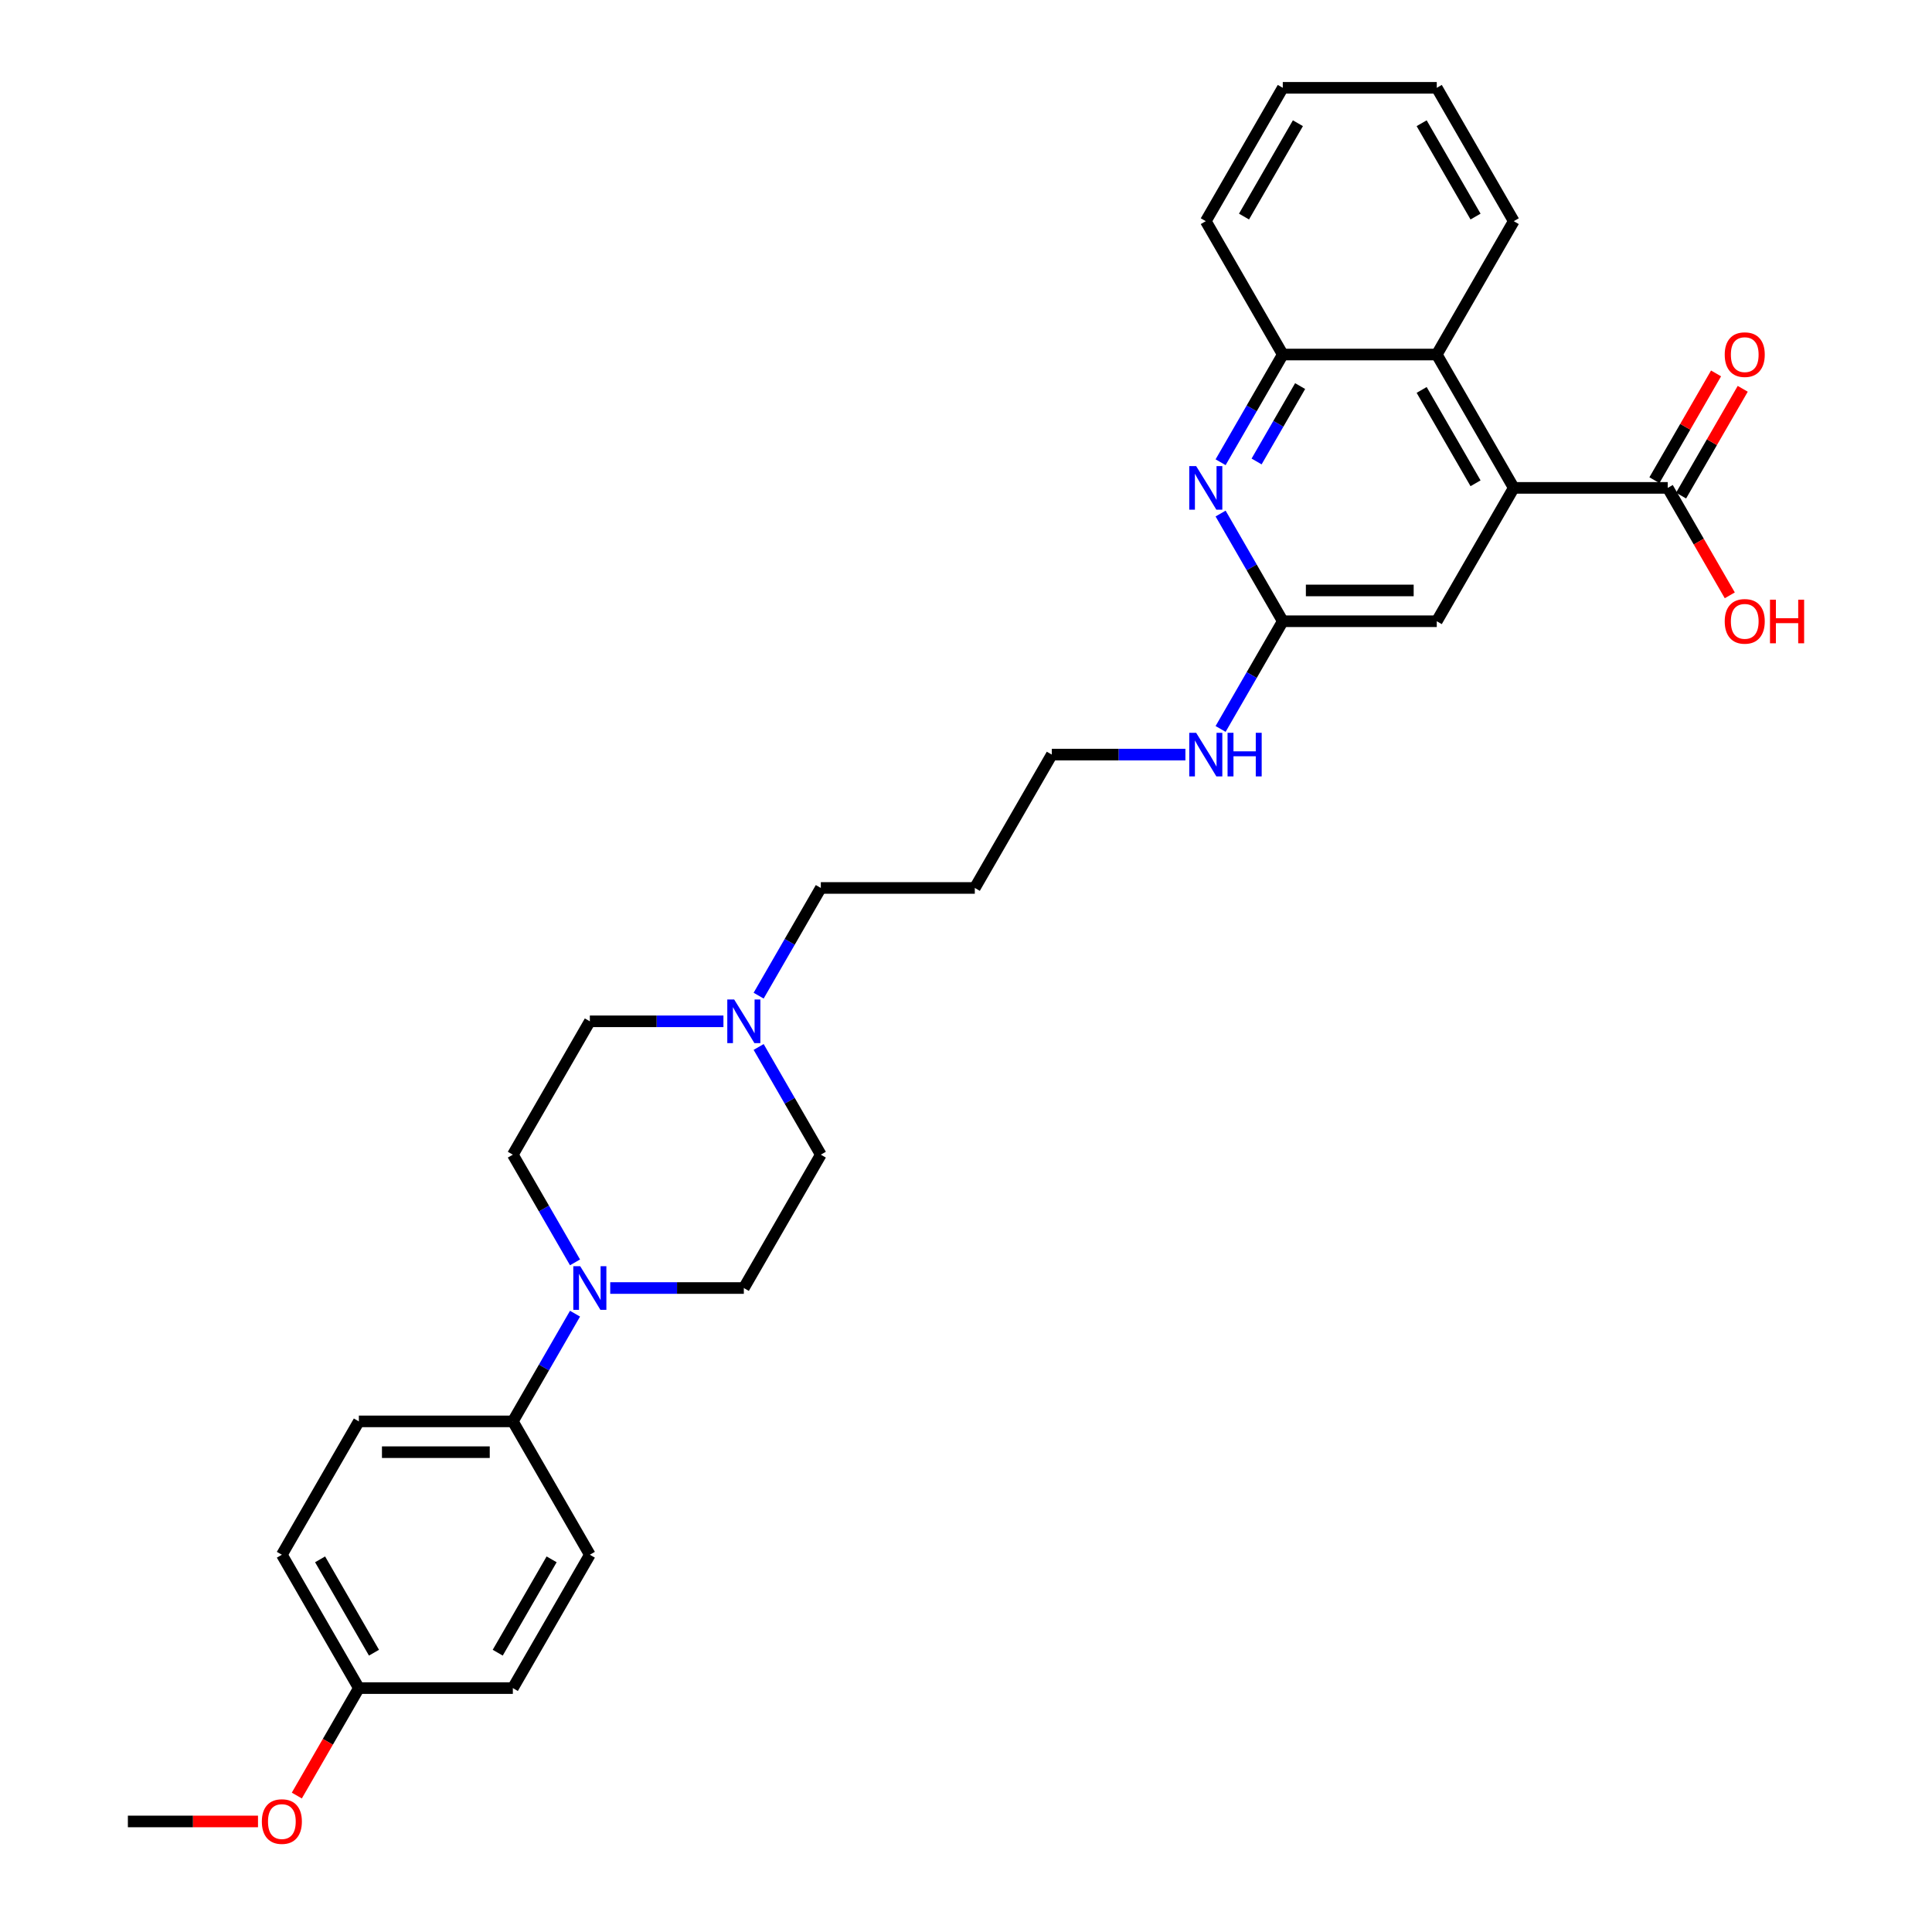 <?xml version='1.0' encoding='iso-8859-1'?>
<svg version='1.1' baseProfile='full'
              xmlns='http://www.w3.org/2000/svg'
                      xmlns:rdkit='http://www.rdkit.org/xml'
                      xmlns:xlink='http://www.w3.org/1999/xlink'
                  xml:space='preserve'
width='1000px' height='1000px' viewBox='0 0 1000 1000'>
<!-- END OF HEADER -->
<rect style='opacity:1.0;fill:#FFFFFF;stroke:none' width='1000' height='1000' x='0' y='0'> </rect>
<path class='bond-2' d='M 783.521,252.53 L 863.224,252.53' style='fill:none;fill-rule:evenodd;stroke:#000000;stroke-width:6px;stroke-linecap:butt;stroke-linejoin:miter;stroke-opacity:1' />
<path class='bond-3' d='M 783.521,252.53 L 743.669,183.505' style='fill:none;fill-rule:evenodd;stroke:#000000;stroke-width:6px;stroke-linecap:butt;stroke-linejoin:miter;stroke-opacity:1' />
<path class='bond-3' d='M 763.738,250.147 L 735.842,201.829' style='fill:none;fill-rule:evenodd;stroke:#000000;stroke-width:6px;stroke-linecap:butt;stroke-linejoin:miter;stroke-opacity:1' />
<path class='bond-7' d='M 783.521,252.53 L 743.669,321.555' style='fill:none;fill-rule:evenodd;stroke:#000000;stroke-width:6px;stroke-linecap:butt;stroke-linejoin:miter;stroke-opacity:1' />
<path class='bond-0' d='M 631.78,265.809 L 647.873,293.682' style='fill:none;fill-rule:evenodd;stroke:#0000FF;stroke-width:6px;stroke-linecap:butt;stroke-linejoin:miter;stroke-opacity:1' />
<path class='bond-0' d='M 647.873,293.682 L 663.966,321.555' style='fill:none;fill-rule:evenodd;stroke:#000000;stroke-width:6px;stroke-linecap:butt;stroke-linejoin:miter;stroke-opacity:1' />
<path class='bond-30' d='M 631.78,239.251 L 647.873,211.378' style='fill:none;fill-rule:evenodd;stroke:#0000FF;stroke-width:6px;stroke-linecap:butt;stroke-linejoin:miter;stroke-opacity:1' />
<path class='bond-30' d='M 647.873,211.378 L 663.966,183.505' style='fill:none;fill-rule:evenodd;stroke:#000000;stroke-width:6px;stroke-linecap:butt;stroke-linejoin:miter;stroke-opacity:1' />
<path class='bond-30' d='M 650.413,238.86 L 661.678,219.348' style='fill:none;fill-rule:evenodd;stroke:#0000FF;stroke-width:6px;stroke-linecap:butt;stroke-linejoin:miter;stroke-opacity:1' />
<path class='bond-30' d='M 661.678,219.348 L 672.943,199.837' style='fill:none;fill-rule:evenodd;stroke:#000000;stroke-width:6px;stroke-linecap:butt;stroke-linejoin:miter;stroke-opacity:1' />
<path class='bond-1' d='M 315.853,666.681 L 350.429,666.681' style='fill:none;fill-rule:evenodd;stroke:#0000FF;stroke-width:6px;stroke-linecap:butt;stroke-linejoin:miter;stroke-opacity:1' />
<path class='bond-1' d='M 350.429,666.681 L 385.004,666.681' style='fill:none;fill-rule:evenodd;stroke:#000000;stroke-width:6px;stroke-linecap:butt;stroke-linejoin:miter;stroke-opacity:1' />
<path class='bond-8' d='M 297.634,679.959 L 281.542,707.833' style='fill:none;fill-rule:evenodd;stroke:#0000FF;stroke-width:6px;stroke-linecap:butt;stroke-linejoin:miter;stroke-opacity:1' />
<path class='bond-8' d='M 281.542,707.833 L 265.449,735.706' style='fill:none;fill-rule:evenodd;stroke:#000000;stroke-width:6px;stroke-linecap:butt;stroke-linejoin:miter;stroke-opacity:1' />
<path class='bond-32' d='M 297.634,653.402 L 281.542,625.529' style='fill:none;fill-rule:evenodd;stroke:#0000FF;stroke-width:6px;stroke-linecap:butt;stroke-linejoin:miter;stroke-opacity:1' />
<path class='bond-32' d='M 281.542,625.529 L 265.449,597.656' style='fill:none;fill-rule:evenodd;stroke:#000000;stroke-width:6px;stroke-linecap:butt;stroke-linejoin:miter;stroke-opacity:1' />
<path class='bond-11' d='M 870.127,256.515 L 886.081,228.881' style='fill:none;fill-rule:evenodd;stroke:#000000;stroke-width:6px;stroke-linecap:butt;stroke-linejoin:miter;stroke-opacity:1' />
<path class='bond-11' d='M 886.081,228.881 L 902.036,201.247' style='fill:none;fill-rule:evenodd;stroke:#FF0000;stroke-width:6px;stroke-linecap:butt;stroke-linejoin:miter;stroke-opacity:1' />
<path class='bond-11' d='M 856.322,248.545 L 872.276,220.911' style='fill:none;fill-rule:evenodd;stroke:#000000;stroke-width:6px;stroke-linecap:butt;stroke-linejoin:miter;stroke-opacity:1' />
<path class='bond-11' d='M 872.276,220.911 L 888.231,193.276' style='fill:none;fill-rule:evenodd;stroke:#FF0000;stroke-width:6px;stroke-linecap:butt;stroke-linejoin:miter;stroke-opacity:1' />
<path class='bond-17' d='M 863.224,252.53 L 879.28,280.339' style='fill:none;fill-rule:evenodd;stroke:#000000;stroke-width:6px;stroke-linecap:butt;stroke-linejoin:miter;stroke-opacity:1' />
<path class='bond-17' d='M 879.28,280.339 L 895.336,308.149' style='fill:none;fill-rule:evenodd;stroke:#FF0000;stroke-width:6px;stroke-linecap:butt;stroke-linejoin:miter;stroke-opacity:1' />
<path class='bond-4' d='M 743.669,183.505 L 663.966,183.505' style='fill:none;fill-rule:evenodd;stroke:#000000;stroke-width:6px;stroke-linecap:butt;stroke-linejoin:miter;stroke-opacity:1' />
<path class='bond-24' d='M 743.669,183.505 L 783.521,114.48' style='fill:none;fill-rule:evenodd;stroke:#000000;stroke-width:6px;stroke-linecap:butt;stroke-linejoin:miter;stroke-opacity:1' />
<path class='bond-25' d='M 663.966,183.505 L 624.114,114.48' style='fill:none;fill-rule:evenodd;stroke:#000000;stroke-width:6px;stroke-linecap:butt;stroke-linejoin:miter;stroke-opacity:1' />
<path class='bond-5' d='M 663.966,321.555 L 743.669,321.555' style='fill:none;fill-rule:evenodd;stroke:#000000;stroke-width:6px;stroke-linecap:butt;stroke-linejoin:miter;stroke-opacity:1' />
<path class='bond-5' d='M 675.921,305.614 L 731.714,305.614' style='fill:none;fill-rule:evenodd;stroke:#000000;stroke-width:6px;stroke-linecap:butt;stroke-linejoin:miter;stroke-opacity:1' />
<path class='bond-14' d='M 663.966,321.555 L 647.873,349.428' style='fill:none;fill-rule:evenodd;stroke:#000000;stroke-width:6px;stroke-linecap:butt;stroke-linejoin:miter;stroke-opacity:1' />
<path class='bond-14' d='M 647.873,349.428 L 631.78,377.302' style='fill:none;fill-rule:evenodd;stroke:#0000FF;stroke-width:6px;stroke-linecap:butt;stroke-linejoin:miter;stroke-opacity:1' />
<path class='bond-6' d='M 392.67,515.352 L 408.763,487.479' style='fill:none;fill-rule:evenodd;stroke:#0000FF;stroke-width:6px;stroke-linecap:butt;stroke-linejoin:miter;stroke-opacity:1' />
<path class='bond-6' d='M 408.763,487.479 L 424.856,459.605' style='fill:none;fill-rule:evenodd;stroke:#000000;stroke-width:6px;stroke-linecap:butt;stroke-linejoin:miter;stroke-opacity:1' />
<path class='bond-15' d='M 374.451,528.63 L 339.876,528.63' style='fill:none;fill-rule:evenodd;stroke:#0000FF;stroke-width:6px;stroke-linecap:butt;stroke-linejoin:miter;stroke-opacity:1' />
<path class='bond-15' d='M 339.876,528.63 L 305.301,528.63' style='fill:none;fill-rule:evenodd;stroke:#000000;stroke-width:6px;stroke-linecap:butt;stroke-linejoin:miter;stroke-opacity:1' />
<path class='bond-16' d='M 392.67,541.909 L 408.763,569.782' style='fill:none;fill-rule:evenodd;stroke:#0000FF;stroke-width:6px;stroke-linecap:butt;stroke-linejoin:miter;stroke-opacity:1' />
<path class='bond-16' d='M 408.763,569.782 L 424.856,597.656' style='fill:none;fill-rule:evenodd;stroke:#000000;stroke-width:6px;stroke-linecap:butt;stroke-linejoin:miter;stroke-opacity:1' />
<path class='bond-12' d='M 265.449,735.706 L 185.746,735.706' style='fill:none;fill-rule:evenodd;stroke:#000000;stroke-width:6px;stroke-linecap:butt;stroke-linejoin:miter;stroke-opacity:1' />
<path class='bond-12' d='M 253.493,751.647 L 197.701,751.647' style='fill:none;fill-rule:evenodd;stroke:#000000;stroke-width:6px;stroke-linecap:butt;stroke-linejoin:miter;stroke-opacity:1' />
<path class='bond-13' d='M 265.449,735.706 L 305.301,804.731' style='fill:none;fill-rule:evenodd;stroke:#000000;stroke-width:6px;stroke-linecap:butt;stroke-linejoin:miter;stroke-opacity:1' />
<path class='bond-9' d='M 265.449,597.656 L 305.301,528.63' style='fill:none;fill-rule:evenodd;stroke:#000000;stroke-width:6px;stroke-linecap:butt;stroke-linejoin:miter;stroke-opacity:1' />
<path class='bond-10' d='M 385.004,666.681 L 424.856,597.656' style='fill:none;fill-rule:evenodd;stroke:#000000;stroke-width:6px;stroke-linecap:butt;stroke-linejoin:miter;stroke-opacity:1' />
<path class='bond-20' d='M 185.746,735.706 L 145.894,804.731' style='fill:none;fill-rule:evenodd;stroke:#000000;stroke-width:6px;stroke-linecap:butt;stroke-linejoin:miter;stroke-opacity:1' />
<path class='bond-19' d='M 305.301,804.731 L 265.449,873.756' style='fill:none;fill-rule:evenodd;stroke:#000000;stroke-width:6px;stroke-linecap:butt;stroke-linejoin:miter;stroke-opacity:1' />
<path class='bond-19' d='M 285.518,807.114 L 257.622,855.432' style='fill:none;fill-rule:evenodd;stroke:#000000;stroke-width:6px;stroke-linecap:butt;stroke-linejoin:miter;stroke-opacity:1' />
<path class='bond-26' d='M 613.561,390.58 L 578.986,390.58' style='fill:none;fill-rule:evenodd;stroke:#0000FF;stroke-width:6px;stroke-linecap:butt;stroke-linejoin:miter;stroke-opacity:1' />
<path class='bond-26' d='M 578.986,390.58 L 544.411,390.58' style='fill:none;fill-rule:evenodd;stroke:#000000;stroke-width:6px;stroke-linecap:butt;stroke-linejoin:miter;stroke-opacity:1' />
<path class='bond-18' d='M 185.746,873.756 L 265.449,873.756' style='fill:none;fill-rule:evenodd;stroke:#000000;stroke-width:6px;stroke-linecap:butt;stroke-linejoin:miter;stroke-opacity:1' />
<path class='bond-23' d='M 185.746,873.756 L 169.69,901.566' style='fill:none;fill-rule:evenodd;stroke:#000000;stroke-width:6px;stroke-linecap:butt;stroke-linejoin:miter;stroke-opacity:1' />
<path class='bond-23' d='M 169.69,901.566 L 153.634,929.375' style='fill:none;fill-rule:evenodd;stroke:#FF0000;stroke-width:6px;stroke-linecap:butt;stroke-linejoin:miter;stroke-opacity:1' />
<path class='bond-33' d='M 185.746,873.756 L 145.894,804.731' style='fill:none;fill-rule:evenodd;stroke:#000000;stroke-width:6px;stroke-linecap:butt;stroke-linejoin:miter;stroke-opacity:1' />
<path class='bond-33' d='M 193.573,855.432 L 165.677,807.114' style='fill:none;fill-rule:evenodd;stroke:#000000;stroke-width:6px;stroke-linecap:butt;stroke-linejoin:miter;stroke-opacity:1' />
<path class='bond-21' d='M 424.856,459.605 L 504.559,459.605' style='fill:none;fill-rule:evenodd;stroke:#000000;stroke-width:6px;stroke-linecap:butt;stroke-linejoin:miter;stroke-opacity:1' />
<path class='bond-22' d='M 504.559,459.605 L 544.411,390.58' style='fill:none;fill-rule:evenodd;stroke:#000000;stroke-width:6px;stroke-linecap:butt;stroke-linejoin:miter;stroke-opacity:1' />
<path class='bond-27' d='M 133.54,942.781 L 99.865,942.781' style='fill:none;fill-rule:evenodd;stroke:#FF0000;stroke-width:6px;stroke-linecap:butt;stroke-linejoin:miter;stroke-opacity:1' />
<path class='bond-27' d='M 99.865,942.781 L 66.191,942.781' style='fill:none;fill-rule:evenodd;stroke:#000000;stroke-width:6px;stroke-linecap:butt;stroke-linejoin:miter;stroke-opacity:1' />
<path class='bond-28' d='M 783.521,114.48 L 743.669,45.455' style='fill:none;fill-rule:evenodd;stroke:#000000;stroke-width:6px;stroke-linecap:butt;stroke-linejoin:miter;stroke-opacity:1' />
<path class='bond-28' d='M 763.738,112.096 L 735.842,63.779' style='fill:none;fill-rule:evenodd;stroke:#000000;stroke-width:6px;stroke-linecap:butt;stroke-linejoin:miter;stroke-opacity:1' />
<path class='bond-31' d='M 624.114,114.48 L 663.966,45.455' style='fill:none;fill-rule:evenodd;stroke:#000000;stroke-width:6px;stroke-linecap:butt;stroke-linejoin:miter;stroke-opacity:1' />
<path class='bond-31' d='M 643.897,112.096 L 671.793,63.779' style='fill:none;fill-rule:evenodd;stroke:#000000;stroke-width:6px;stroke-linecap:butt;stroke-linejoin:miter;stroke-opacity:1' />
<path class='bond-29' d='M 743.669,45.455 L 663.966,45.455' style='fill:none;fill-rule:evenodd;stroke:#000000;stroke-width:6px;stroke-linecap:butt;stroke-linejoin:miter;stroke-opacity:1' />
<path  class='atom-1' d='M 619.125 241.244
L 626.521 253.199
Q 627.254 254.379, 628.434 256.515
Q 629.614 258.651, 629.677 258.779
L 629.677 241.244
L 632.674 241.244
L 632.674 263.816
L 629.582 263.816
L 621.643 250.745
Q 620.719 249.214, 619.73 247.461
Q 618.774 245.707, 618.487 245.165
L 618.487 263.816
L 615.554 263.816
L 615.554 241.244
L 619.125 241.244
' fill='#0000FF'/>
<path  class='atom-2' d='M 300.311 655.395
L 307.708 667.35
Q 308.441 668.53, 309.621 670.666
Q 310.8 672.802, 310.864 672.929
L 310.864 655.395
L 313.861 655.395
L 313.861 677.967
L 310.768 677.967
L 302.83 664.895
Q 301.905 663.365, 300.917 661.612
Q 299.961 659.858, 299.674 659.316
L 299.674 677.967
L 296.741 677.967
L 296.741 655.395
L 300.311 655.395
' fill='#0000FF'/>
<path  class='atom-7' d='M 380.015 517.344
L 387.411 529.3
Q 388.144 530.48, 389.324 532.616
Q 390.504 534.752, 390.567 534.879
L 390.567 517.344
L 393.564 517.344
L 393.564 539.916
L 390.472 539.916
L 382.533 526.845
Q 381.609 525.315, 380.62 523.561
Q 379.664 521.808, 379.377 521.266
L 379.377 539.916
L 376.444 539.916
L 376.444 517.344
L 380.015 517.344
' fill='#0000FF'/>
<path  class='atom-12' d='M 892.714 183.569
Q 892.714 178.149, 895.392 175.12
Q 898.07 172.091, 903.076 172.091
Q 908.081 172.091, 910.759 175.12
Q 913.437 178.149, 913.437 183.569
Q 913.437 189.052, 910.727 192.177
Q 908.017 195.269, 903.076 195.269
Q 898.102 195.269, 895.392 192.177
Q 892.714 189.084, 892.714 183.569
M 903.076 192.719
Q 906.519 192.719, 908.368 190.423
Q 910.249 188.096, 910.249 183.569
Q 910.249 179.137, 908.368 176.905
Q 906.519 174.642, 903.076 174.642
Q 899.633 174.642, 897.752 176.873
Q 895.903 179.105, 895.903 183.569
Q 895.903 188.128, 897.752 190.423
Q 899.633 192.719, 903.076 192.719
' fill='#FF0000'/>
<path  class='atom-15' d='M 619.125 379.294
L 626.521 391.25
Q 627.254 392.429, 628.434 394.565
Q 629.614 396.701, 629.677 396.829
L 629.677 379.294
L 632.674 379.294
L 632.674 401.866
L 629.582 401.866
L 621.643 388.795
Q 620.719 387.265, 619.73 385.511
Q 618.774 383.758, 618.487 383.216
L 618.487 401.866
L 615.554 401.866
L 615.554 379.294
L 619.125 379.294
' fill='#0000FF'/>
<path  class='atom-15' d='M 635.384 379.294
L 638.445 379.294
L 638.445 388.89
L 649.986 388.89
L 649.986 379.294
L 653.046 379.294
L 653.046 401.866
L 649.986 401.866
L 649.986 391.441
L 638.445 391.441
L 638.445 401.866
L 635.384 401.866
L 635.384 379.294
' fill='#0000FF'/>
<path  class='atom-18' d='M 892.714 321.619
Q 892.714 316.199, 895.392 313.17
Q 898.07 310.142, 903.076 310.142
Q 908.081 310.142, 910.759 313.17
Q 913.437 316.199, 913.437 321.619
Q 913.437 327.102, 910.727 330.227
Q 908.017 333.319, 903.076 333.319
Q 898.102 333.319, 895.392 330.227
Q 892.714 327.134, 892.714 321.619
M 903.076 330.769
Q 906.519 330.769, 908.368 328.473
Q 910.249 326.146, 910.249 321.619
Q 910.249 317.187, 908.368 314.956
Q 906.519 312.692, 903.076 312.692
Q 899.633 312.692, 897.752 314.924
Q 895.903 317.155, 895.903 321.619
Q 895.903 326.178, 897.752 328.473
Q 899.633 330.769, 903.076 330.769
' fill='#FF0000'/>
<path  class='atom-18' d='M 916.147 310.397
L 919.208 310.397
L 919.208 319.993
L 930.749 319.993
L 930.749 310.397
L 933.809 310.397
L 933.809 332.969
L 930.749 332.969
L 930.749 322.543
L 919.208 322.543
L 919.208 332.969
L 916.147 332.969
L 916.147 310.397
' fill='#FF0000'/>
<path  class='atom-24' d='M 135.532 942.845
Q 135.532 937.425, 138.211 934.396
Q 140.889 931.368, 145.894 931.368
Q 150.899 931.368, 153.577 934.396
Q 156.255 937.425, 156.255 942.845
Q 156.255 948.329, 153.545 951.453
Q 150.836 954.545, 145.894 954.545
Q 140.92 954.545, 138.211 951.453
Q 135.532 948.36, 135.532 942.845
M 145.894 951.995
Q 149.337 951.995, 151.186 949.699
Q 153.067 947.372, 153.067 942.845
Q 153.067 938.413, 151.186 936.182
Q 149.337 933.918, 145.894 933.918
Q 142.451 933.918, 140.57 936.15
Q 138.721 938.382, 138.721 942.845
Q 138.721 947.404, 140.57 949.699
Q 142.451 951.995, 145.894 951.995
' fill='#FF0000'/>
</svg>
